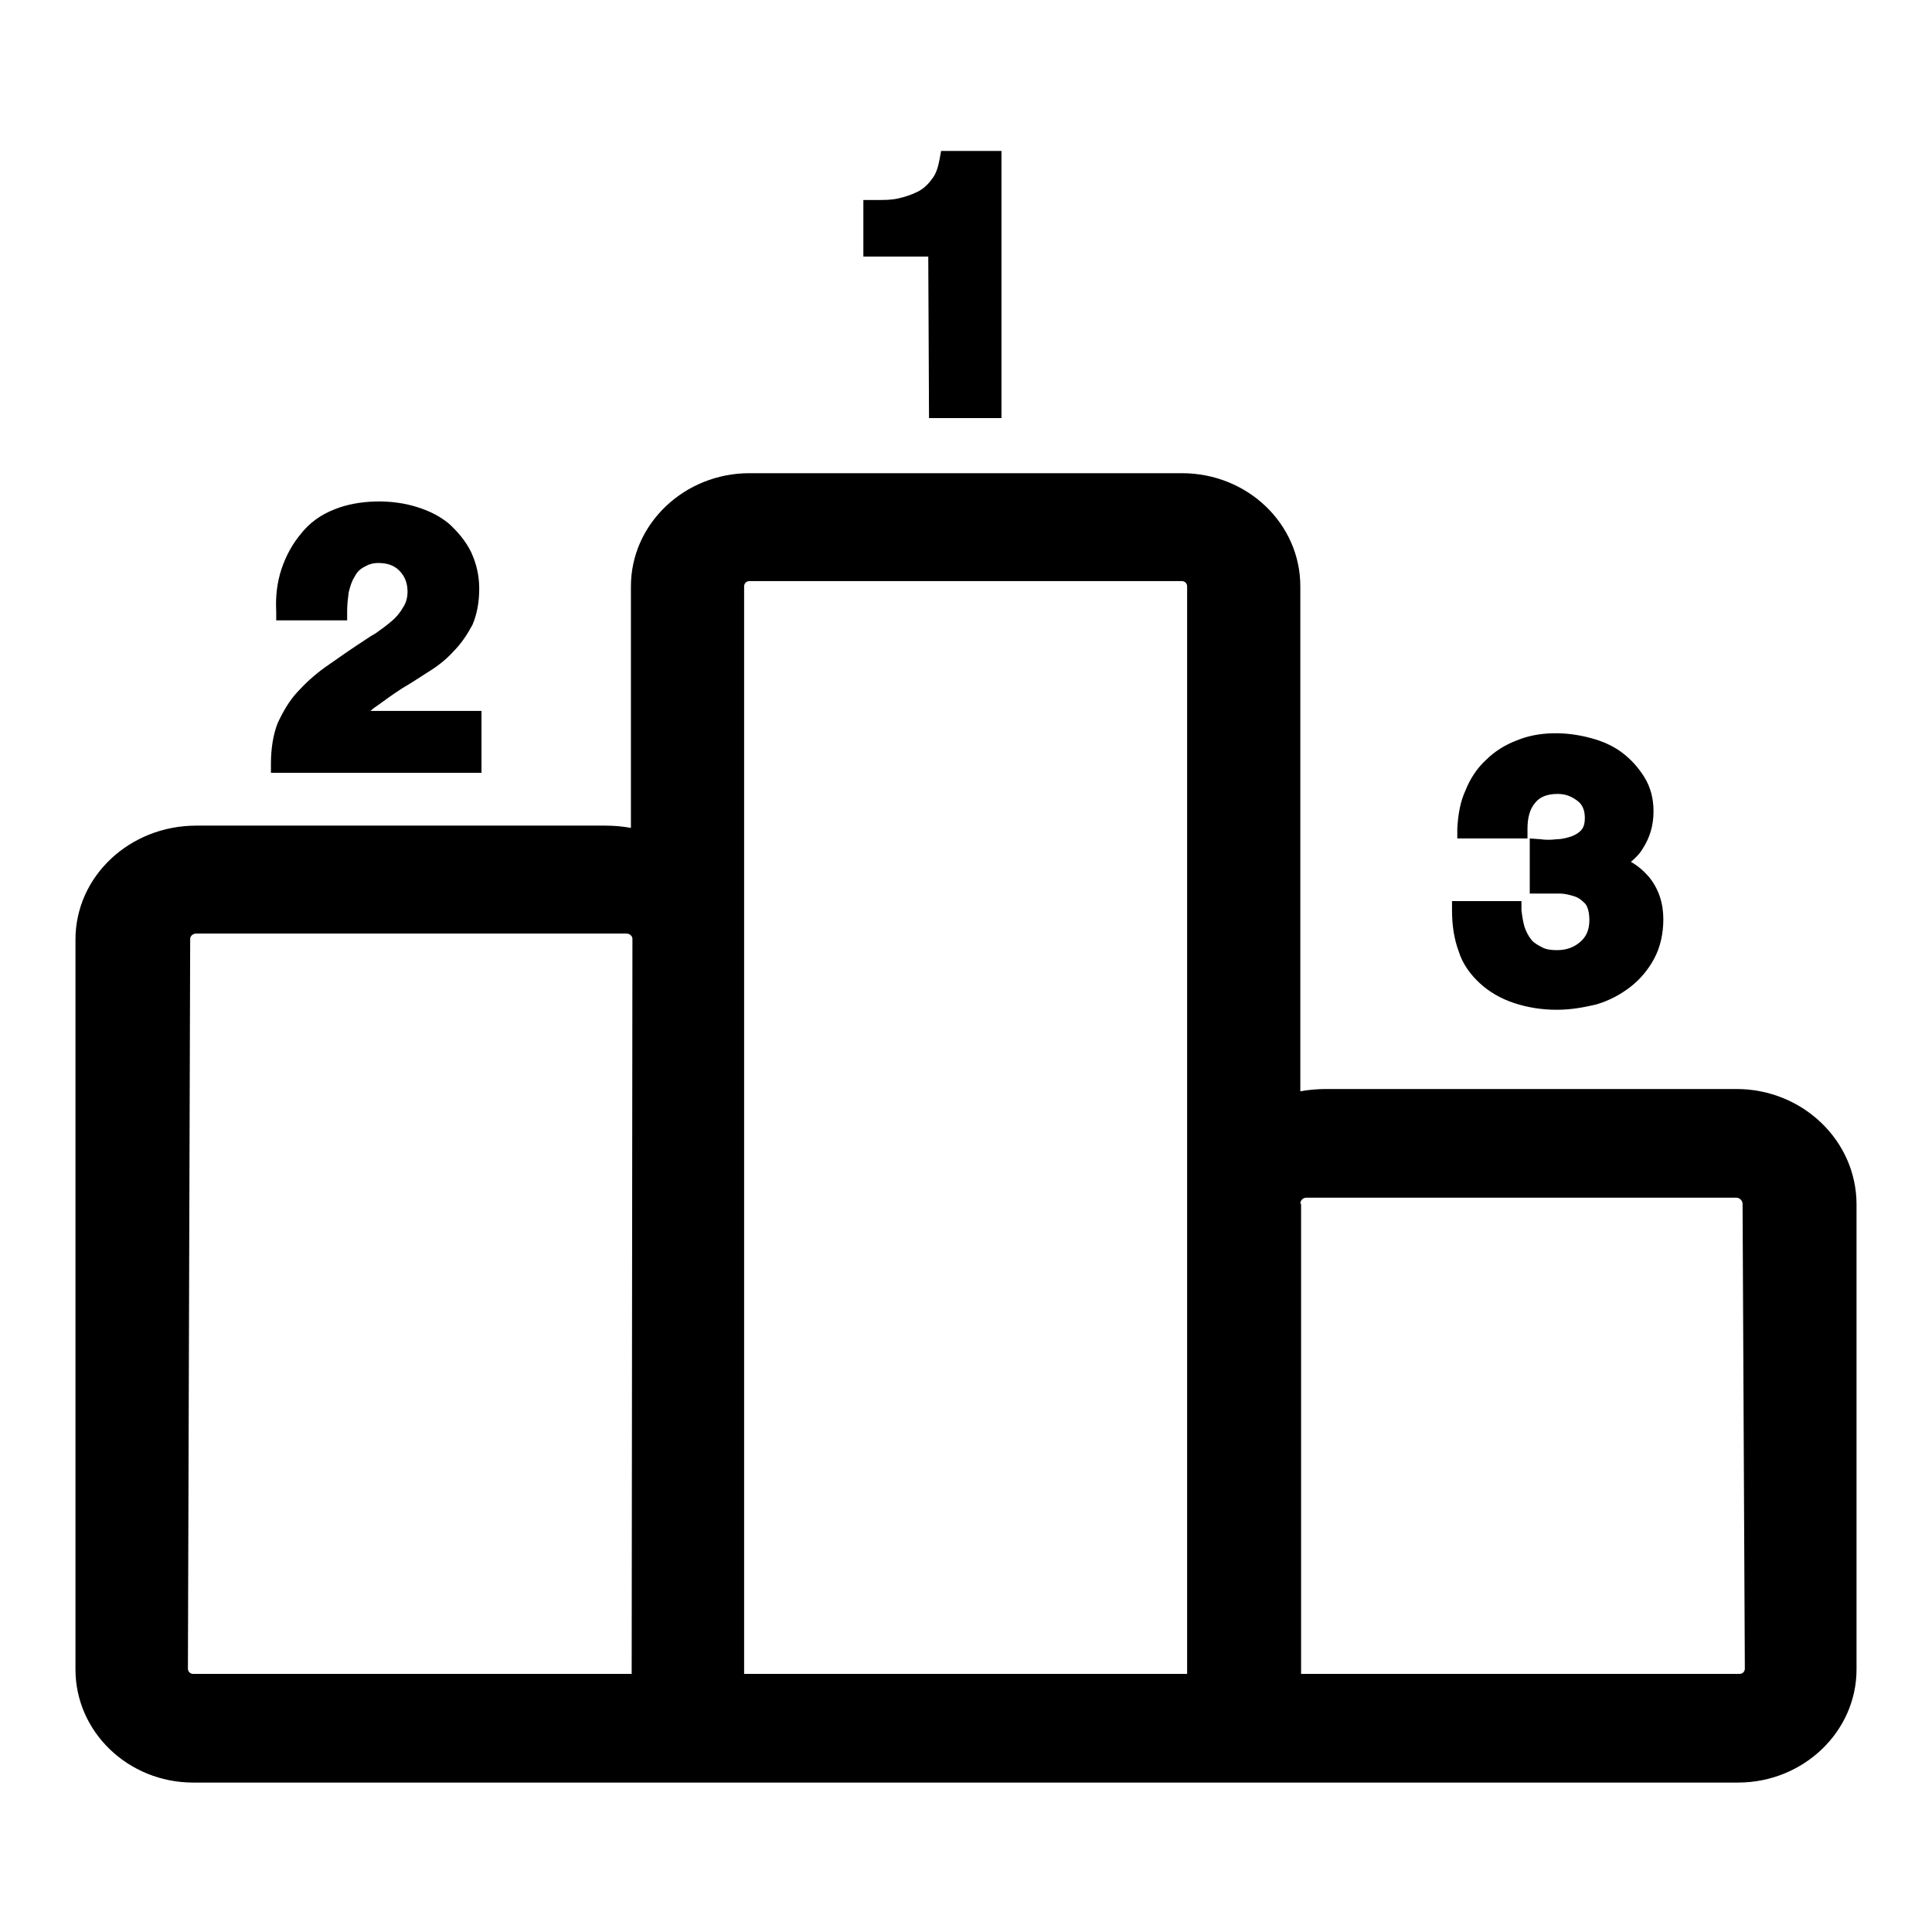 <?xml version="1.0" encoding="utf-8"?>
<!-- Svg Vector Icons : http://www.onlinewebfonts.com/icon -->
<!DOCTYPE svg PUBLIC "-//W3C//DTD SVG 1.1//EN" "http://www.w3.org/Graphics/SVG/1.1/DTD/svg11.dtd">
<svg version="1.1" xmlns="http://www.w3.org/2000/svg" xmlns:xlink="http://www.w3.org/1999/xlink" x="0px" y="0px" viewBox="0 0 256 256" enable-background="new 0 0 256 256" xml:space="preserve">
<g><g><path fill="#000000" d="M123.1,55.4h9.6V20h-8l-0.2,1.1c-0.2,1.1-0.5,2-1,2.6c-0.5,0.7-1.1,1.3-1.9,1.7c-0.8,0.4-1.7,0.7-2.6,0.9c-0.9,0.2-1.8,0.2-2.7,0.2l-1.9,0V34h8.6L123.1,55.4L123.1,55.4z M230.1,144.3h-54.4c-1.1,0-2.3,0.1-3.4,0.3V77.7c0-8.3-7-15-15.7-15H99.3c-8.6,0-15.7,6.7-15.7,15v32c-1.1-0.2-2.2-0.3-3.4-0.3H26c-8.8,0-16,6.7-16,15.1v96.7c0,8.3,7,15,15.6,15h204.7c8.6,0,15.7-6.7,15.7-15v-61.6C246,151.1,238.8,144.3,230.1,144.3z M172.3,159.5c0-0.4,0.3-0.8,0.8-0.8h57c0.4,0,0.8,0.4,0.8,0.8l0.3,61.6c0,0.4-0.3,0.7-0.7,0.7h-58.1V159.5z M98.6,77.7c0-0.4,0.3-0.7,0.7-0.7h57.3c0.4,0,0.7,0.3,0.7,0.7v144.1H98.6V77.7z M25.2,124.4c0-0.4,0.4-0.7,0.8-0.7h57c0.4,0,0.8,0.3,0.8,0.7l-0.1,97.4H25.6c-0.4,0-0.7-0.3-0.7-0.7L25.2,124.4z M196.1,130.3c1.2,1.1,2.7,2,4.5,2.6c1.8,0.6,3.7,0.9,5.7,0.9c1.8,0,3.5-0.3,5.2-0.7c1.7-0.5,3.2-1.3,4.5-2.3c1.3-1,2.4-2.3,3.2-3.8c0.8-1.5,1.2-3.3,1.2-5.2c0-2.1-0.6-4-1.9-5.6c-0.7-0.8-1.5-1.5-2.4-2c0.6-0.5,1.2-1.1,1.6-1.8c0.9-1.4,1.4-3,1.4-4.9c0-1.7-0.4-3.2-1.2-4.5c-0.8-1.3-1.8-2.4-3-3.3c-1.2-0.9-2.6-1.5-4.1-1.9c-3.3-0.9-6.9-0.9-9.8,0.3c-1.6,0.6-3,1.5-4.1,2.6c-1.2,1.1-2.1,2.5-2.7,4c-0.7,1.5-1,3.2-1.1,5.1l0,1.3h9.3l0-1.3c0-1.4,0.3-2.6,1-3.4c0.6-0.8,1.6-1.2,3-1.2c1,0,1.8,0.3,2.6,0.9c0.7,0.5,1,1.3,1,2.3c0,0.6-0.1,1.1-0.4,1.5c-0.3,0.4-0.8,0.7-1.3,0.9c-0.6,0.2-1.3,0.4-2,0.4c-0.8,0.1-1.5,0.1-2.2,0l-1.4-0.1v7.3h1.3c0.8,0,1.7,0,2.6,0c0.8,0,1.5,0.2,2.1,0.4c0.6,0.2,1,0.6,1.4,1c0.3,0.4,0.5,1.2,0.5,2.1c0,1.3-0.4,2.2-1.2,2.9c-0.8,0.7-1.8,1.1-3.1,1.1c-0.8,0-1.5-0.1-2-0.4c-0.6-0.3-1.1-0.6-1.4-1c-0.4-0.5-0.7-1.1-0.9-1.7c-0.2-0.7-0.3-1.4-0.4-2.2l0-1.2h-9.2v1.2c0,2.1,0.3,3.9,0.9,5.5C193.8,127.7,194.8,129.1,196.1,130.3z M63.8,94.2H49.1c0.3-0.3,0.6-0.5,0.9-0.7c1.1-0.8,2.2-1.6,3.3-2.3c1.2-0.7,2.4-1.5,3.5-2.2c1.3-0.8,2.4-1.7,3.3-2.7c1-1,1.8-2.2,2.5-3.5c0.6-1.4,0.9-3,0.9-4.8c0-1.8-0.4-3.4-1.1-4.9c-0.7-1.4-1.7-2.6-2.9-3.7c-1.2-1-2.6-1.7-4.2-2.2c-3.4-1.1-7.8-1-11,0.3c-1.8,0.7-3.3,1.8-4.4,3.2c-1.1,1.3-2,2.9-2.6,4.7c-0.6,1.8-0.8,3.7-0.7,5.6l0,1.2H46v-1.3c0-0.8,0.1-1.6,0.2-2.4c0.2-0.8,0.4-1.5,0.8-2.1c0.3-0.6,0.7-1,1.3-1.3c0.5-0.3,1.1-0.5,1.8-0.5c1.2,0,2.1,0.3,2.8,1c0.7,0.7,1.1,1.6,1.1,2.8c0,0.8-0.2,1.5-0.6,2.1c-0.4,0.7-0.9,1.3-1.5,1.8c-0.7,0.6-1.4,1.1-2.1,1.6c-0.9,0.5-1.7,1.1-2.5,1.6c-1.5,1-2.9,2-4.2,2.9c-1.4,1-2.6,2.1-3.7,3.3c-1.1,1.2-1.9,2.6-2.6,4.1c-0.6,1.5-0.9,3.4-0.9,5.4v1.2h27.9L63.8,94.2L63.8,94.2z"/></g></g>
</svg>